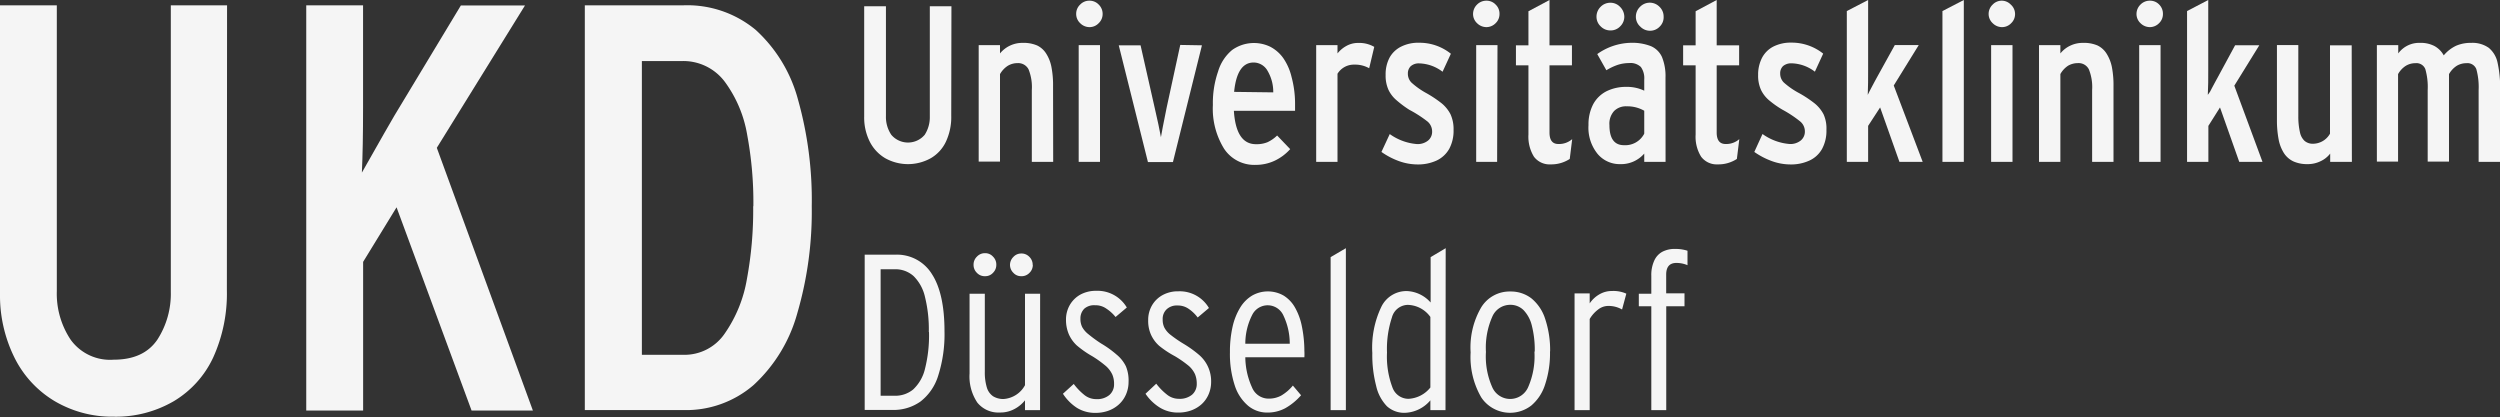 <?xml version="1.0" encoding="UTF-8"?> <svg xmlns="http://www.w3.org/2000/svg" viewBox="0 0 400 66.72"><rect x="0" y="0" width="400" height="66.72" fill="#333333" stroke="none"/><defs><style>.cls-1{fill:#f5f5f5}</style></defs><g id="Ebene_2" data-name="Ebene 2"><g id="svg76"><path id="path8" d="M36.3 46.42a24.7 24.7 0 0 1-2.19 10.78 16 16 0 0 1-6.32 7 18.4 18.4 0 0 1-9.61 2.47 18.1 18.1 0 0 1-9.42-2.48 16.77 16.77 0 0 1-6.46-7A22.4 22.4 0 0 1 0 47V.85h9.09v45.76a13.25 13.25 0 0 0 2.22 7.75 7.77 7.77 0 0 0 6.87 3.19c3.22 0 5.54-1.07 7-3.21a13.5 13.5 0 0 0 2.15-7.64V.85h9Z" class="cls-1"></path><path id="path10" d="M85.26 65.68h-9.81l-12-32.51-5.35 8.73v23.78H49V.85h9.09v16.42q0 6.29-.19 10.35 4.53-8 5.21-9.13L73.74.87H84L69.89 23.65Z" class="cls-1"></path><path id="path12" d="M129.88 33a58 58 0 0 1-2.31 17.11 24.4 24.4 0 0 1-7 11.5 16.52 16.52 0 0 1-11.26 4H93.57V.85h15.79a17.13 17.13 0 0 1 11.56 3.94 23.2 23.2 0 0 1 6.76 11.14 59.3 59.3 0 0 1 2.2 17.07m-9.34 0a59 59 0 0 0-1-11.48 19.8 19.8 0 0 0-3.62-8.5 8.28 8.28 0 0 0-6.83-3.25h-6.39v47h6.67a7.78 7.78 0 0 0 6.59-3.41 21.5 21.5 0 0 0 3.55-8.74 60.5 60.5 0 0 0 1-11.63Z" class="cls-1"></path><path id="path14" d="M152.2 18.51a9.3 9.3 0 0 1-.84 4.13 6 6 0 0 1-2.43 2.67 7.49 7.49 0 0 1-7.3 0 6.45 6.45 0 0 1-2.48-2.67 8.6 8.6 0 0 1-.88-4V1h3.48v17.57a5.1 5.1 0 0 0 .86 3 3.5 3.5 0 0 0 4.93.41 4 4 0 0 0 .41-.41 5.17 5.17 0 0 0 .82-2.94V1h3.46Z" class="cls-1"></path><path id="path16" d="M168.51 25.9h-3.42V14.42a7.55 7.55 0 0 0-.52-3.32 1.86 1.86 0 0 0-1.77-1 3 3 0 0 0-1.54.42 3.8 3.8 0 0 0-1.26 1.34v14h-3.41V7.22H160v1.33a4.61 4.61 0 0 1 3.63-1.69 5.5 5.5 0 0 1 2.3.41 3.5 3.5 0 0 1 1.48 1.34 6.1 6.1 0 0 1 .81 2.06 15.4 15.4 0 0 1 .27 3.17Z" class="cls-1"></path><path id="path18" d="M176.42 2.24a2 2 0 0 1-.63 1.47 2 2 0 0 1-1.46.63 2.1 2.1 0 0 1-1.5-.63 2 2 0 0 1-.64-1.47 2 2 0 0 1 .64-1.51 2 2 0 0 1 1.5-.62 2 2 0 0 1 1.46.62 2.05 2.05 0 0 1 .63 1.51M176 25.9h-3.41V7.22H176Z" class="cls-1"></path><path id="path20" d="m192.31 7.25-4.64 18.68h-4L179 7.25h3.49l2.26 10c.47 2 .79 3.58 1 4.7.08-.53.38-2.12.92-4.76l2.17-10Z" class="cls-1"></path><path id="path22" d="M207.21 16.52v1.21h-9.79c.23 3.56 1.4 5.34 3.53 5.34a4.6 4.6 0 0 0 1.83-.31 5.5 5.5 0 0 0 1.56-1.08l2.09 2.18a7.8 7.8 0 0 1-2.43 1.83 7.1 7.1 0 0 1-3.08.69 5.78 5.78 0 0 1-5.07-2.59 12.17 12.17 0 0 1-1.79-7 15.4 15.4 0 0 1 .83-5.34A7.07 7.07 0 0 1 197.14 8a6 6 0 0 1 6.1-.52 5.9 5.9 0 0 1 2.07 1.8 8.9 8.9 0 0 1 1.33 3 16.5 16.5 0 0 1 .57 4.19Zm-3.49-1.74a6.6 6.6 0 0 0-.89-3.41 2.57 2.57 0 0 0-2.24-1.37q-2.67 0-3.13 4.7Z" class="cls-1"></path><path id="path24" d="m219.88 7.5-.81 3.42a4.6 4.6 0 0 0-2.38-.58A3.07 3.07 0 0 0 214 11.8v14.1h-3.41V7.22H214v1.33a4.65 4.65 0 0 1 1.46-1.22 3.8 3.8 0 0 1 1.87-.46 4.8 4.8 0 0 1 2.55.63" class="cls-1"></path><path id="path26" d="M232.57 20.79a6.1 6.1 0 0 1-.68 3 4.53 4.53 0 0 1-2 1.88 7.1 7.1 0 0 1-3.14.64 8.8 8.8 0 0 1-2.91-.53 11.8 11.8 0 0 1-2.81-1.47l1.33-2.86a8.63 8.63 0 0 0 4.34 1.6 2.64 2.64 0 0 0 1.79-.56 1.82 1.82 0 0 0 .65-1.46 2.08 2.08 0 0 0-.73-1.58 19.3 19.3 0 0 0-2.93-1.89A17 17 0 0 1 223.4 16a5 5 0 0 1-1.25-1.64 5.5 5.5 0 0 1-.45-2.36 5.7 5.7 0 0 1 .62-2.76 4.27 4.27 0 0 1 1.86-1.78 6.1 6.1 0 0 1 2.88-.62 8 8 0 0 1 5.08 1.76l-1.33 2.88a6.43 6.43 0 0 0-3.76-1.34 1.92 1.92 0 0 0-1.34.46 1.6 1.6 0 0 0-.45 1.17 2 2 0 0 0 .57 1.44 12.4 12.4 0 0 0 2.35 1.67 18.6 18.6 0 0 1 2.47 1.64 5.55 5.55 0 0 1 1.43 1.76 5.7 5.7 0 0 1 .49 2.5Z" class="cls-1"></path><path id="path28" d="M239.92 2.24a2 2 0 0 1-.62 1.47 2.06 2.06 0 0 1-1.47.63 2.13 2.13 0 0 1-1.5-.63 2 2 0 0 1-.64-1.47 2.1 2.1 0 0 1 .64-1.51 2.08 2.08 0 0 1 1.5-.62 2 2 0 0 1 1.47.62 2 2 0 0 1 .62 1.51m-.38 23.66h-3.35V7.22h3.41Z" class="cls-1"></path><path id="path30" d="m251.55 22.26-.39 3.17a5.4 5.4 0 0 1-3.06.87 3.12 3.12 0 0 1-2.67-1.23 6.1 6.1 0 0 1-.88-3.53V10.45h-2v-3.2h2V1.8l3.37-1.8v7.25h3.59v3.2h-3.59V21.2c0 1.23.47 1.84 1.42 1.84a3.2 3.2 0 0 0 2.21-.78" class="cls-1"></path><path id="path32" d="M266.49 25.9h-3.41v-1.33a4.89 4.89 0 0 1-3.85 1.69 4.6 4.6 0 0 1-3.61-1.63 6.65 6.65 0 0 1-1.46-4.63 6.9 6.9 0 0 1 .76-3.34 5 5 0 0 1 2.14-2.07 7 7 0 0 1 3.17-.69 6.36 6.36 0 0 1 2.85.61v-1.79a3.08 3.08 0 0 0-.54-2 2.4 2.4 0 0 0-1.88-.63 6.1 6.1 0 0 0-1.8.28 9 9 0 0 0-1.84.87l-1.46-2.59a9.6 9.6 0 0 1 5.34-1.8 8.25 8.25 0 0 1 3.26.54 3.43 3.43 0 0 1 1.76 1.74 8.1 8.1 0 0 1 .56 3.3Zm-6.6-23.23a2.13 2.13 0 0 1-.66 1.55 2.1 2.1 0 0 1-1.55.65 2.15 2.15 0 0 1-1.57-.65 2.1 2.1 0 0 1-.67-1.55 2.2 2.2 0 0 1 .66-1.58 2.15 2.15 0 0 1 1.57-.65 2.1 2.1 0 0 1 1.55.67 2.23 2.23 0 0 1 .67 1.56m3.19 18.68v-3.63a5.44 5.44 0 0 0-2.81-.71 2.67 2.67 0 0 0-2 .74 3 3 0 0 0-.76 2.27c0 2.14.78 3.21 2.33 3.21a3.41 3.41 0 0 0 3.21-1.79Zm3.1-18.68a2.06 2.06 0 0 1-.64 1.6 2.1 2.1 0 0 1-1.52.65 2.15 2.15 0 0 1-1.56-.65 2.09 2.09 0 0 1-.72-1.6 2.18 2.18 0 0 1 .67-1.58 2.16 2.16 0 0 1 3.11 0 2.13 2.13 0 0 1 .66 1.58" class="cls-1"></path><path id="path34" d="m278.29 22.26-.39 3.17a5.4 5.4 0 0 1-3.06.87 3.11 3.11 0 0 1-2.66-1.23 6 6 0 0 1-.88-3.53V10.45h-2v-3.2h2V1.8l3.37-1.8v7.25h3.59v3.2h-3.59V21.2c0 1.23.48 1.84 1.43 1.84a3.16 3.16 0 0 0 2.19-.78" class="cls-1"></path><path id="path36" d="M292.23 20.79a6.1 6.1 0 0 1-.68 3 4.42 4.42 0 0 1-2 1.88 7 7 0 0 1-3.13.64 8.7 8.7 0 0 1-2.91-.53 12 12 0 0 1-2.82-1.47l1.31-2.87a8.6 8.6 0 0 0 4.33 1.6 2.63 2.63 0 0 0 1.79-.56 1.83 1.83 0 0 0 .66-1.46 2.05 2.05 0 0 0-.74-1.58 18.5 18.5 0 0 0-2.85-1.89A15.3 15.3 0 0 1 283 16a5 5 0 0 1-1.25-1.64 5.5 5.5 0 0 1-.45-2.36 5.85 5.85 0 0 1 .63-2.76 4.23 4.23 0 0 1 1.81-1.79 6.16 6.16 0 0 1 2.89-.63 8.08 8.08 0 0 1 5.08 1.76l-1.33 2.89a6.36 6.36 0 0 0-3.77-1.34 2 2 0 0 0-1.33.45 1.58 1.58 0 0 0-.45 1.18 2 2 0 0 0 .58 1.44 12.4 12.4 0 0 0 2.47 1.71 18.6 18.6 0 0 1 2.47 1.64 5.55 5.55 0 0 1 1.43 1.76 5.5 5.5 0 0 1 .45 2.47Z" class="cls-1"></path><path id="path38" d="M307.63 25.9h-3.72l-3.09-8.71-1.92 2.95v5.76h-3.41V1.77L298.9 0v11.18c0 1.43 0 2.77-.06 4l.3-.61.39-.74.48-.9.35-.64 2.81-5.08H307l-4 6.47Z" class="cls-1"></path><path id="path40" d="M314.21 25.9h-3.42V1.77L314.21 0Z" class="cls-1"></path><path id="path42" d="M322.41 2.24a2 2 0 0 1-.62 1.47 2 2 0 0 1-1.47.63 2.1 2.1 0 0 1-1.49-.63 2 2 0 0 1-.65-1.47 2.06 2.06 0 0 1 .65-1.51 2 2 0 0 1 1.42-.62 2 2 0 0 1 1.47.62 2 2 0 0 1 .69 1.51M322 25.9h-3.42V7.22H322Z" class="cls-1"></path><path id="path44" d="M338.16 25.9h-3.42V14.42a7.55 7.55 0 0 0-.52-3.32 1.83 1.83 0 0 0-1.78-1 3.1 3.1 0 0 0-1.54.41 3.8 3.8 0 0 0-1.24 1.34V25.9h-3.42V7.22h3.42v1.33a4.5 4.5 0 0 1 1.53-1.22 4.64 4.64 0 0 1 2.1-.47 5.5 5.5 0 0 1 2.3.41 3.54 3.54 0 0 1 1.48 1.34 6.4 6.4 0 0 1 .82 2.06 15.4 15.4 0 0 1 .27 3.17Z" class="cls-1"></path><path id="path46" d="M346.07 2.24a2 2 0 0 1-.62 1.47 2.06 2.06 0 0 1-1.47.63 2.13 2.13 0 0 1-1.5-.63 2 2 0 0 1-.64-1.47 2.1 2.1 0 0 1 .64-1.51A2.08 2.08 0 0 1 344 .11a2 2 0 0 1 1.47.62 2.08 2.08 0 0 1 .6 1.51m-.38 23.66h-3.42V7.22h3.42Z" class="cls-1"></path><path id="path48" d="M362 25.9h-3.72l-3.08-8.71-1.86 2.95v5.76h-3.41V1.77L353.32 0v11.18c0 1.43 0 2.77-.07 4l.36-.51.39-.75.48-.89.35-.64 2.79-5.15h3.87l-4 6.47Z" class="cls-1"></path><path id="path50" d="M376.3 25.9h-3.47v-1.33a4.1 4.1 0 0 1-1.51 1.21 4.66 4.66 0 0 1-2.14.48 5.3 5.3 0 0 1-2.22-.43 3.65 3.65 0 0 1-1.53-1.33 6.2 6.2 0 0 1-.85-2.2 16 16 0 0 1-.27-3.09v-12h3.42v11.47a11.2 11.2 0 0 0 .27 2.52 2.57 2.57 0 0 0 .73 1.34A2 2 0 0 0 370 23a3.16 3.16 0 0 0 2.8-1.61V7.25h3.47Z" class="cls-1"></path><path id="path52" d="M400 25.9h-3.42V14.42a10.7 10.7 0 0 0-.37-3.37 1.53 1.53 0 0 0-1.59-.94 3 3 0 0 0-1.54.42 3.8 3.8 0 0 0-1.24 1.33v14h-3.41V14.42a10.4 10.4 0 0 0-.38-3.37 1.53 1.53 0 0 0-1.59-.94 2.94 2.94 0 0 0-1.53.42 3.7 3.7 0 0 0-1.24 1.33v14h-3.39V7.22h3.42v1.33a4.13 4.13 0 0 1 3.48-1.69 4.74 4.74 0 0 1 2.28.49A3.73 3.73 0 0 1 391 8.86a5.75 5.75 0 0 1 2-1.55 5.85 5.85 0 0 1 2.37-.45 4.5 4.5 0 0 1 2.84.8 4.17 4.17 0 0 1 1.4 2.37 18 18 0 0 1 .41 4.18Z" class="cls-1"></path><path id="path54" d="M151.12 53a21.8 21.8 0 0 1-1 7.08 8.3 8.3 0 0 1-2.85 4.17 7.45 7.45 0 0 1-4.47 1.34h-4.45V40.75h4.85a6.56 6.56 0 0 1 5.91 3.11c1.34 2.06 2.01 5.14 2.01 9.14m-2.51.11a21.5 21.5 0 0 0-.61-5.59 6.8 6.8 0 0 0-1.83-3.35 4.35 4.35 0 0 0-3-1.09h-2.27v20.24h2.2a4.5 4.5 0 0 0 3-1A6.6 6.6 0 0 0 148 59a21.7 21.7 0 0 0 .64-5.85Z" class="cls-1"></path><path id="path56" d="M166.41 65.62H164v-1.57a5.4 5.4 0 0 1-1.72 1.41A4.7 4.7 0 0 1 160 66a4.33 4.33 0 0 1-3.63-1.59 7.5 7.5 0 0 1-1.24-4.67V47h2.44v12.5a8.3 8.3 0 0 0 .32 2.48 2.6 2.6 0 0 0 1 1.42 3.1 3.1 0 0 0 1.71.44 4.23 4.23 0 0 0 3.4-2.21V47h2.42Zm-7-23.23a1.75 1.75 0 0 1-.53 1.26 1.64 1.64 0 0 1-1.24.54 1.7 1.7 0 0 1-1.33-.53 1.74 1.74 0 0 1-.54-1.27 1.76 1.76 0 0 1 .54-1.33 1.72 1.72 0 0 1 1.33-.55 1.65 1.65 0 0 1 1.25.56 1.77 1.77 0 0 1 .52 1.32m5.84 0a1.74 1.74 0 0 1-.54 1.27 1.71 1.71 0 0 1-1.33.53 1.62 1.62 0 0 1-1.24-.54 1.76 1.76 0 0 1-.54-1.26 1.8 1.8 0 0 1 .52-1.26 1.7 1.7 0 0 1 1.26-.57 1.72 1.72 0 0 1 1.33.55 1.76 1.76 0 0 1 .52 1.28Z" class="cls-1"></path><path id="path58" d="M180.57 61.11a5 5 0 0 1-.41 2 4.6 4.6 0 0 1-1.16 1.62 5.1 5.1 0 0 1-1.7 1 6 6 0 0 1-2 .33 5.5 5.5 0 0 1-3-.81 7.6 7.6 0 0 1-2.23-2.25l1.73-1.57a9.4 9.4 0 0 0 1.78 1.83 3 3 0 0 0 1.81.6 3.06 3.06 0 0 0 2.1-.65 2.24 2.24 0 0 0 .76-1.78 3.7 3.7 0 0 0-.28-1.5 4.2 4.2 0 0 0-1-1.34 17 17 0 0 0-2.2-1.59 16 16 0 0 1-2.47-1.72 5.4 5.4 0 0 1-1.3-1.83 5.8 5.8 0 0 1-.44-2.29 4.65 4.65 0 0 1 .62-2.38 4.46 4.46 0 0 1 1.69-1.65 5.2 5.2 0 0 1 2.52-.6 5.45 5.45 0 0 1 4.9 2.67l-1.8 1.52a6.4 6.4 0 0 0-1.49-1.35 3 3 0 0 0-1.79-.53 2.38 2.38 0 0 0-1.7.53 2.16 2.16 0 0 0-.64 1.63 2.9 2.9 0 0 0 .28 1.33 3.8 3.8 0 0 0 1 1.15 21 21 0 0 0 2 1.46 16.4 16.4 0 0 1 2.51 1.8 5.6 5.6 0 0 1 1.49 1.88 5.9 5.9 0 0 1 .42 2.49" class="cls-1"></path><path id="path60" d="M193.78 61.11a5 5 0 0 1-.41 2 4.6 4.6 0 0 1-1.12 1.57 5.1 5.1 0 0 1-1.7 1 6 6 0 0 1-2 .33 5.5 5.5 0 0 1-3-.81 7.6 7.6 0 0 1-2.27-2.2l1.72-1.61a9.5 9.5 0 0 0 1.81 1.82 3 3 0 0 0 1.81.6 3.1 3.1 0 0 0 2.1-.65 2.24 2.24 0 0 0 .76-1.78 3.9 3.9 0 0 0-.28-1.51 4 4 0 0 0-1-1.33A18 18 0 0 0 188 57a16 16 0 0 1-2.52-1.66 5.3 5.3 0 0 1-1.33-1.81 5.4 5.4 0 0 1-.44-2.29 4.64 4.64 0 0 1 .61-2.38 4.4 4.4 0 0 1 1.7-1.65 5.1 5.1 0 0 1 2.52-.6 5.42 5.42 0 0 1 4.89 2.67l-1.8 1.52a6 6 0 0 0-1.45-1.39 3 3 0 0 0-1.79-.53 2.36 2.36 0 0 0-1.72.6 2.1 2.1 0 0 0-.64 1.63 2.8 2.8 0 0 0 .28 1.33 3.65 3.65 0 0 0 1 1.15 20 20 0 0 0 2.05 1.41 18 18 0 0 1 2.51 1.8 5.52 5.52 0 0 1 1.91 4.31" class="cls-1"></path><path id="path62" d="M208.7 56.16a8 8 0 0 1 0 1h-9.45a11.9 11.9 0 0 0 1.08 4.84 2.86 2.86 0 0 0 2.67 1.78 4.1 4.1 0 0 0 2-.49 7 7 0 0 0 1.86-1.6l1.31 1.55a9.6 9.6 0 0 1-2.54 2.08 6 6 0 0 1-2.91.69 4.74 4.74 0 0 1-3-1.07 7.07 7.07 0 0 1-2.15-3.24 16.1 16.1 0 0 1-.78-5.34 18 18 0 0 1 .42-4.07 10.1 10.1 0 0 1 1.23-3.09 5.7 5.7 0 0 1 1.92-1.92 5.1 5.1 0 0 1 5 0 5.3 5.3 0 0 1 1.82 1.89 10 10 0 0 1 1.11 3 20 20 0 0 1 .41 3.99M206.36 55a10.4 10.4 0 0 0-1-4.49 2.76 2.76 0 0 0-5-.14 10.15 10.15 0 0 0-1.11 4.63Z" class="cls-1"></path><path id="path64" d="M215.34 65.62h-2.44V41.14l2.44-1.43Z" class="cls-1"></path><path id="path66" d="M231.28 65.62h-2.42v-1.57a5.57 5.57 0 0 1-4.09 2 4.1 4.1 0 0 1-2.86-1.05 6.8 6.8 0 0 1-1.73-3.28 19.6 19.6 0 0 1-.61-5.23 15.1 15.1 0 0 1 1.43-7.37 4.46 4.46 0 0 1 4.07-2.55 5.34 5.34 0 0 1 3.83 1.83v-7.26l2.41-1.43ZM228.86 62V50.71a4.58 4.58 0 0 0-3.65-1.93 2.68 2.68 0 0 0-2.5 2 16.1 16.1 0 0 0-.79 5.64 13.9 13.9 0 0 0 .86 5.54 2.72 2.72 0 0 0 2.56 1.85 4.77 4.77 0 0 0 3.52-1.81" class="cls-1"></path><path id="path68" d="M248 56.23a15.9 15.9 0 0 1-.8 5.34 7.2 7.2 0 0 1-2.2 3.32 5.55 5.55 0 0 1-7.78-1c-.08-.1-.15-.21-.22-.31a12.85 12.85 0 0 1-1.7-7.2 12.7 12.7 0 0 1 1.7-7.21 5.32 5.32 0 0 1 4.68-2.53 5.4 5.4 0 0 1 3.35 1.1 7 7 0 0 1 2.2 3.29 15.8 15.8 0 0 1 .79 5.2Zm-2.44 0a15.7 15.7 0 0 0-.47-4.15 5.4 5.4 0 0 0-1.34-2.48 3 3 0 0 0-2.13-.83 3.12 3.12 0 0 0-2.87 1.94 12.2 12.2 0 0 0-1 5.6 12.1 12.1 0 0 0 1 5.62 3.13 3.13 0 0 0 4.11 1.65 3.17 3.17 0 0 0 1.65-1.65 12.34 12.34 0 0 0 1-5.66Z" class="cls-1"></path><path id="path70" d="m260.21 47-.68 2.52a4.33 4.33 0 0 0-2.25-.57 2.63 2.63 0 0 0-1.6.59 5.2 5.2 0 0 0-1.33 1.5v14.58h-2.42V46.94h2.42v1.6a4.7 4.7 0 0 1 1.56-1.45 3.93 3.93 0 0 1 2-.53 5.06 5.06 0 0 1 2.27.41Z" class="cls-1"></path><path id="path72" d="M270 42.43a4.5 4.5 0 0 0-1.78-.36c-1.08 0-1.63.62-1.63 1.86v3h2.93V49h-2.92v16.62h-2.39V49h-2v-2h2v-2.87a5.5 5.5 0 0 1 .47-2.43 3 3 0 0 1 1.32-1.43 4.2 4.2 0 0 1 2-.44 6.2 6.2 0 0 1 2 .29Z" class="cls-1"></path></g></g></svg> 